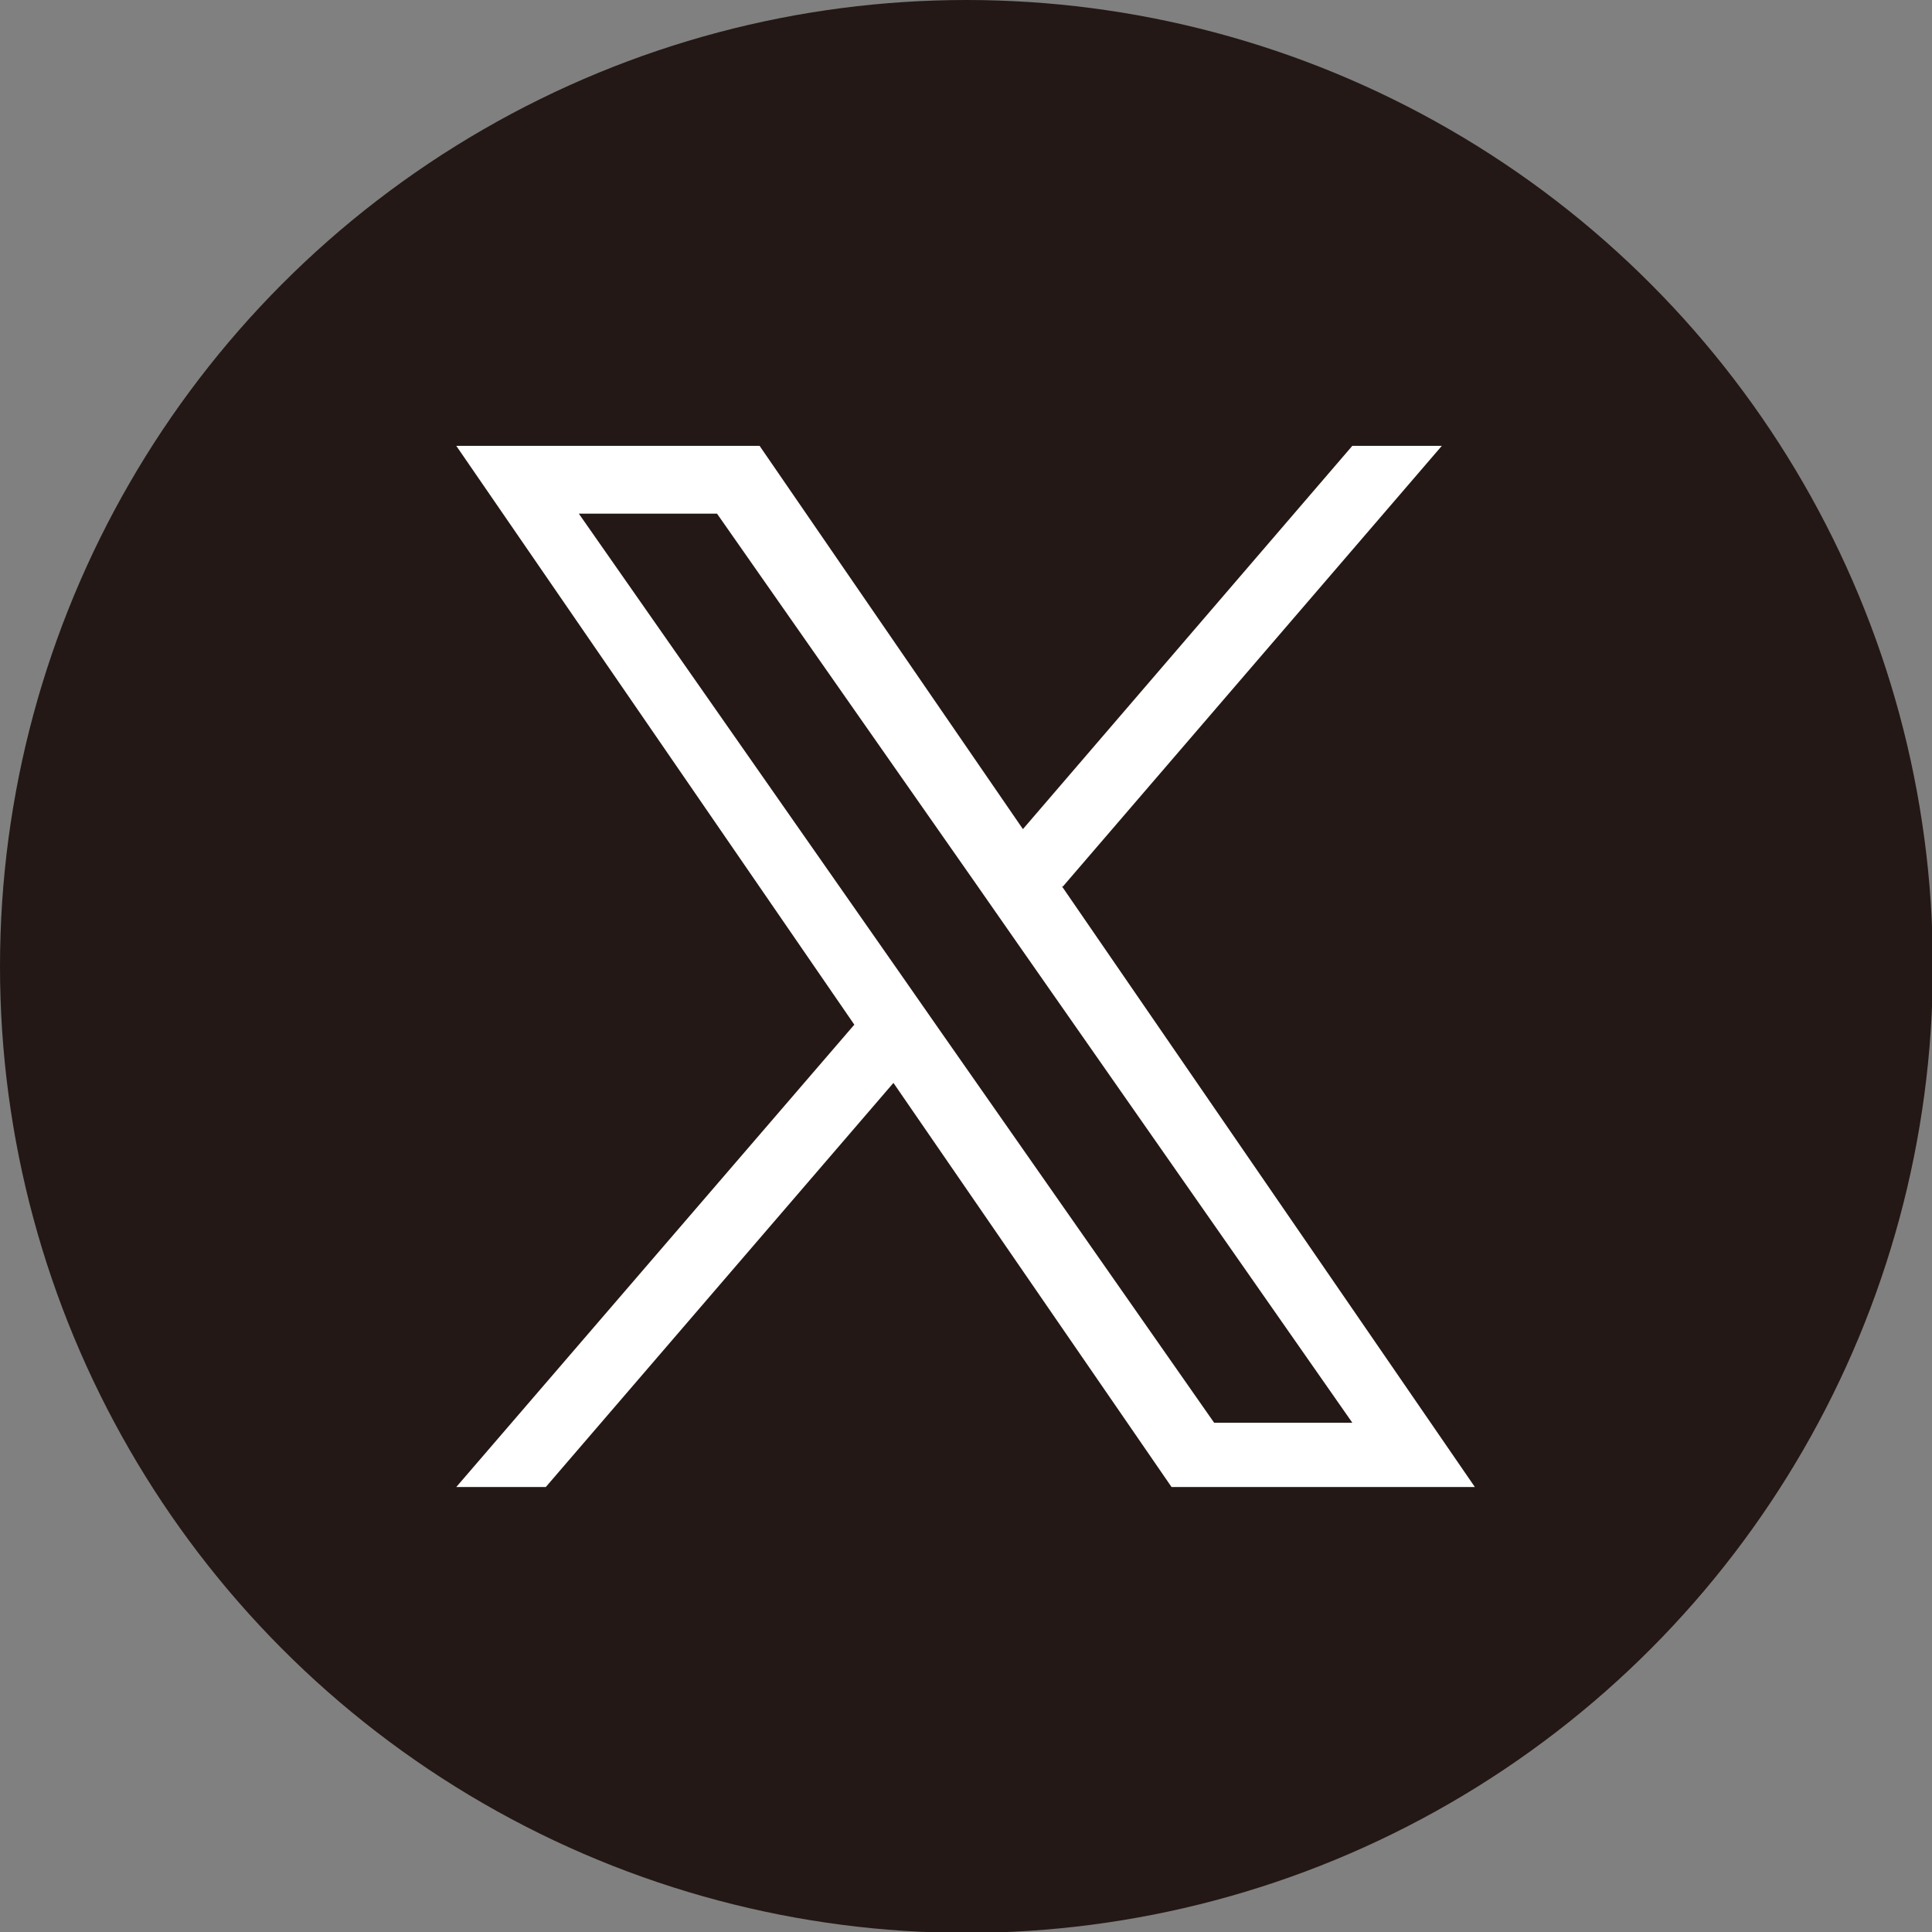 <?xml version="1.0" encoding="UTF-8"?><svg id="_レイヤー_2" xmlns="http://www.w3.org/2000/svg" viewBox="0 0 22.23 22.23"><rect x="0" y="0" width="22.23" height="22.23" fill="#808080" stroke="none"/><defs><style>.cls-1{fill:#231815;}.cls-1,.cls-2{stroke-width:0px;}.cls-2{fill:#fff;}</style></defs><g id="design"><circle class="cls-1" cx="11.12" cy="11.12" r="11.12"/><path class="cls-2" d="m12.23,10.2l4.36-5.07h-1.03l-3.79,4.41-3.03-4.41h-3.49l4.58,6.66-4.58,5.32h1.03l4-4.65,3.2,4.65h3.49l-4.75-6.91h0Zm-1.42,1.65l-.46-.66-3.69-5.28h1.59l2.98,4.26.46.66,3.87,5.54h-1.59l-3.16-4.52h0Z"/></g></svg>